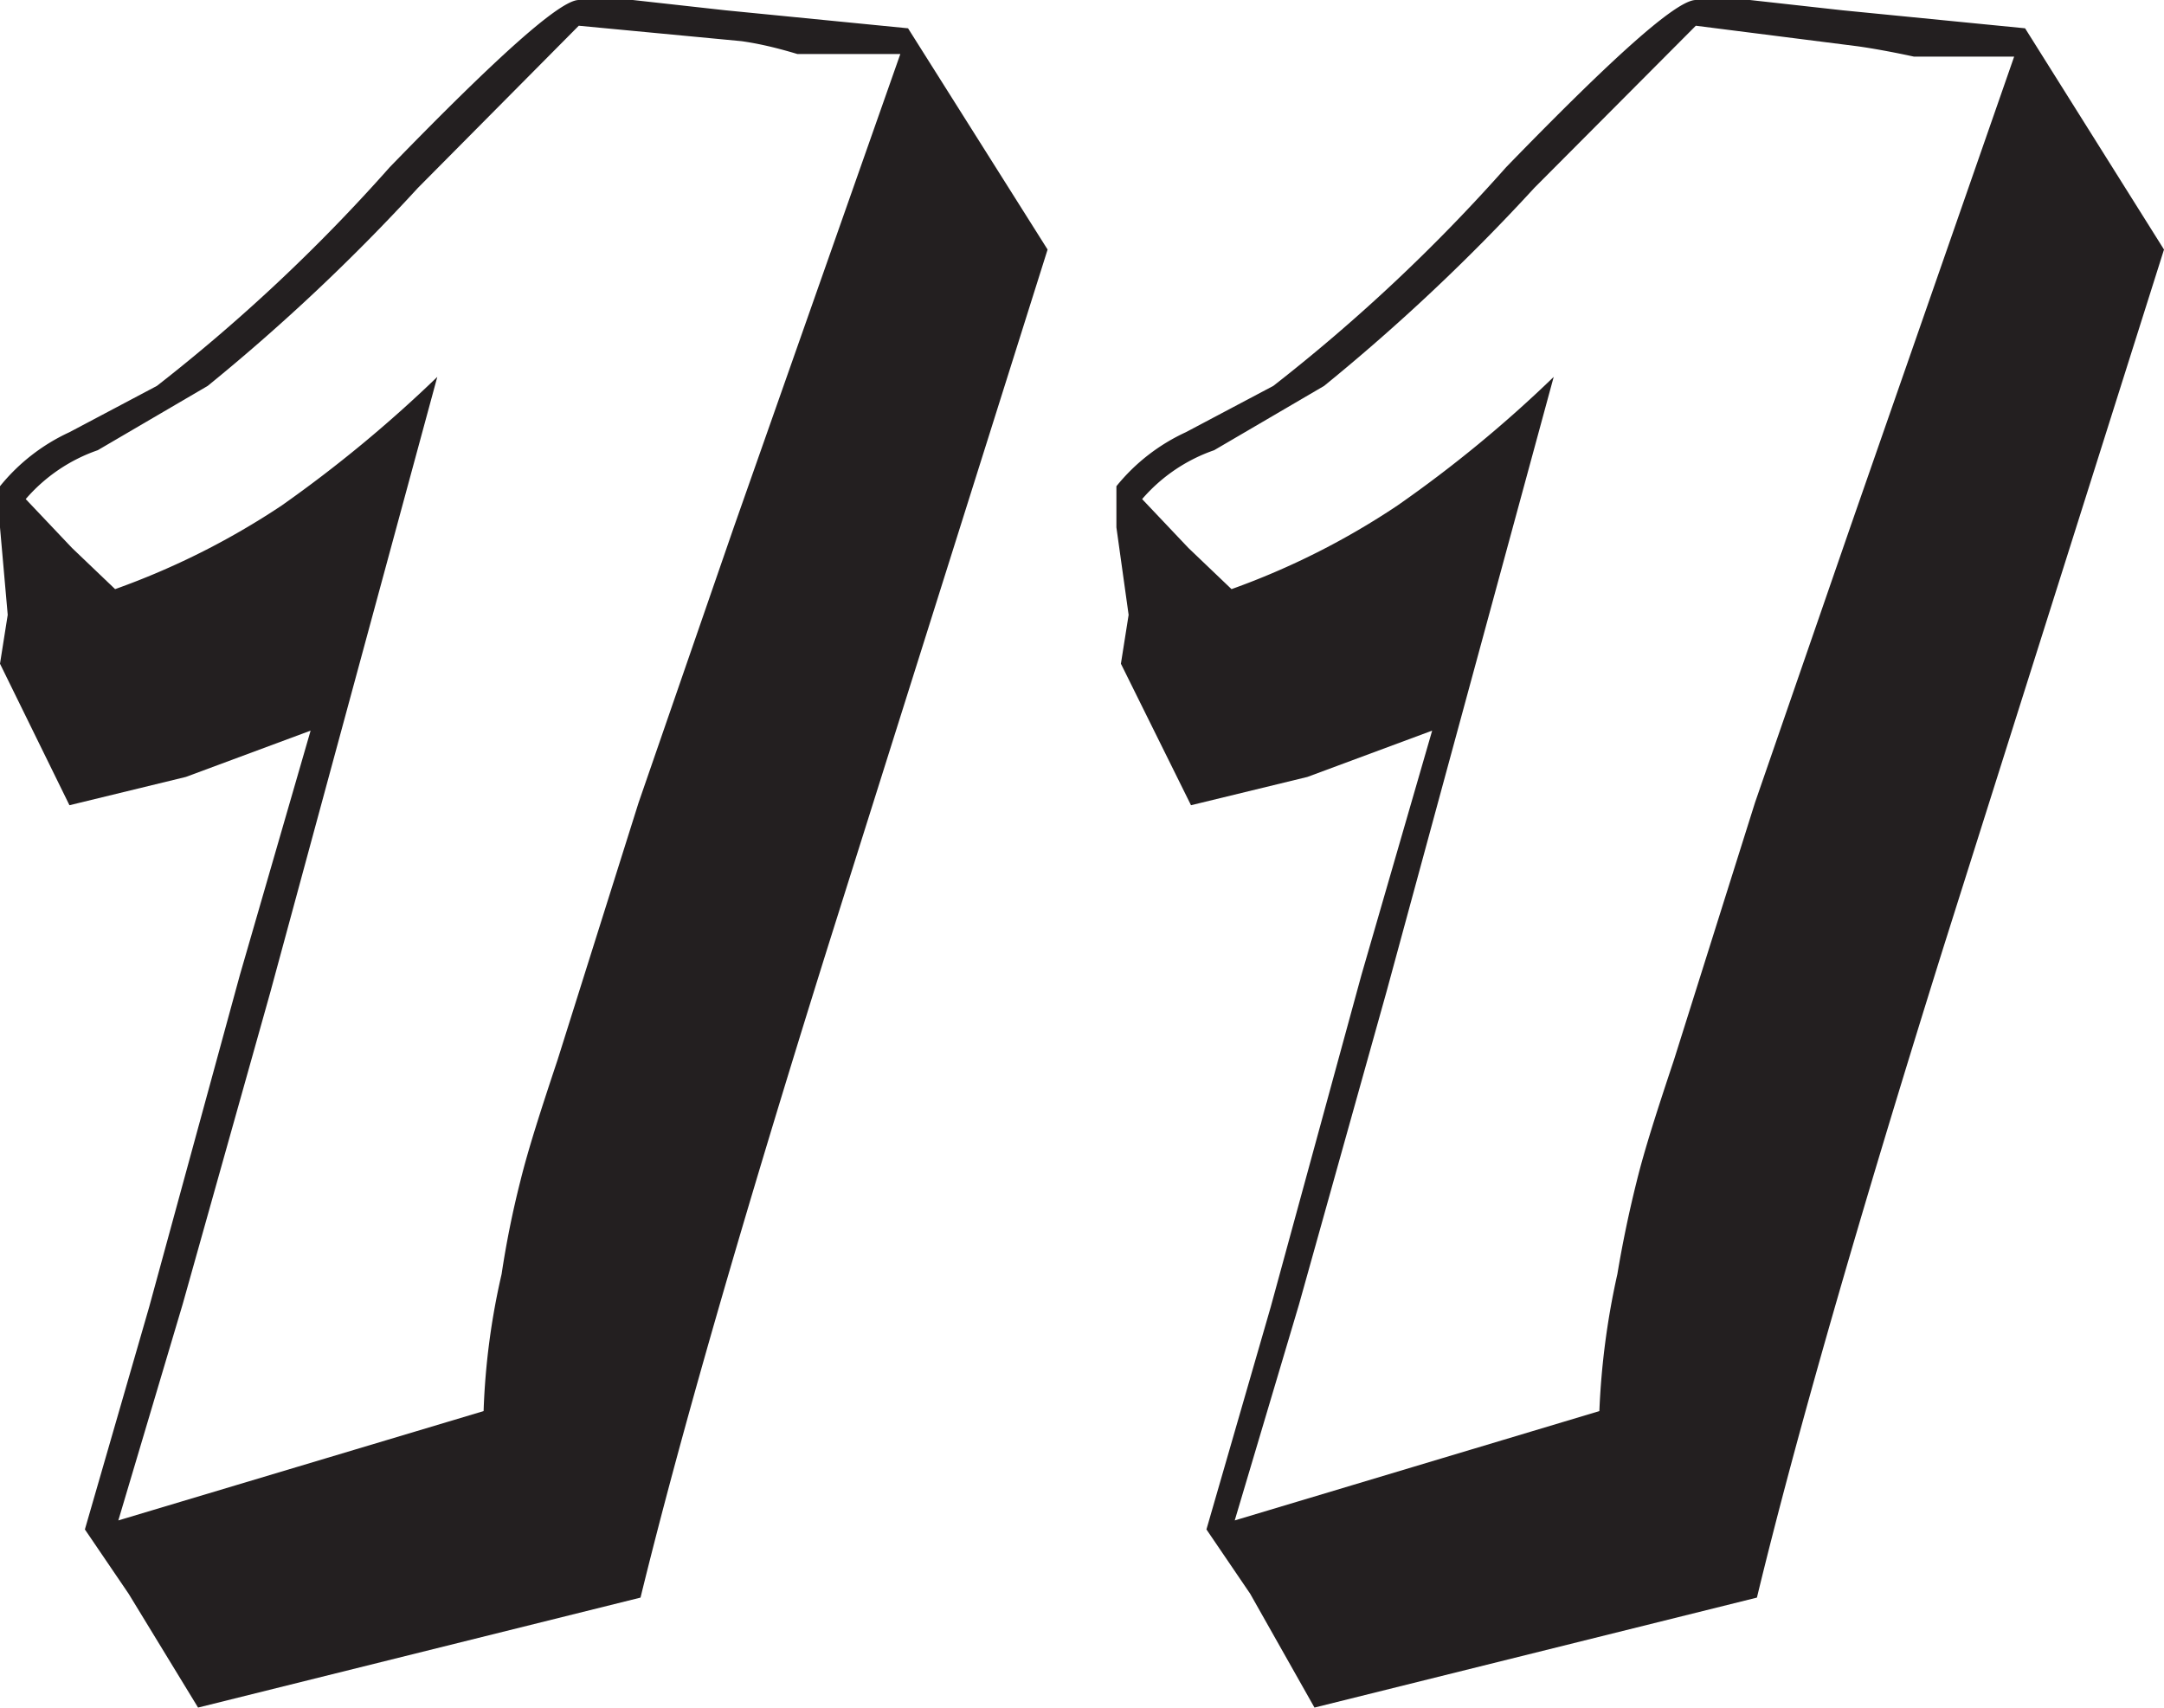 <svg xmlns="http://www.w3.org/2000/svg" viewBox="0 0 33.65 26.55"><defs><style>.cls-1{fill:#231f20;}</style></defs><g id="Layer_2" data-name="Layer 2"><g id="Layer_1-2" data-name="Layer 1"><path class="cls-1" d="M16.29,3.88,12.87,14.73q-2,6.39-2.91,10.11L3.08,26.55,2,24.78l-.68-1,1-3.46,1.41-5.16,1.1-3.8-1.94.72-1.81.44L0,10.32l.12-.76L0,8.2V7.56a3,3,0,0,1,1.08-.84L2.44,6a27.09,27.09,0,0,0,3.62-3.4C7.73.88,8.71,0,9,0h.84l1.44.16,2.84.28ZM14,.84l-.88,0H12.4C12,.72,11.74.67,11.53.64L9,.4,6.5,2.92A30.79,30.79,0,0,1,3.23,6L1.52,7A2.6,2.6,0,0,0,.4,7.76l.72.76.67.64a11.84,11.84,0,0,0,2.59-1.3,20.36,20.36,0,0,0,2.42-2L4.2,15.44,2.84,20.28l-1,3.36,5.68-1.7a11.07,11.07,0,0,1,.28-2.13,14.68,14.68,0,0,1,.29-1.44c.12-.49.32-1.11.58-1.89l1.26-4L11.41,8.2Z"/><path class="cls-1" d="M33.65,3.88,30.22,14.73q-2,6.39-2.9,10.11l-6.88,1.71-1-1.77-.68-1,1-3.46,1.41-5.16,1.1-3.8-1.94.72-1.81.44-1.09-2.2.12-.76L17.36,8.2V7.56a3,3,0,0,1,1.08-.84L19.8,6a27.09,27.09,0,0,0,3.62-3.4C25.09.88,26.07,0,26.37,0h.84l1.44.16,2.84.28Zm-2.33-3-.88,0h-.68c-.37-.08-.66-.13-.87-.16L26.37.4,23.86,2.92A30.79,30.79,0,0,1,20.59,6L18.88,7a2.6,2.6,0,0,0-1.12.76l.72.76.67.64a11.76,11.76,0,0,0,2.58-1.3,19.63,19.63,0,0,0,2.43-2l-2.6,9.56L20.2,20.28l-1,3.36,5.67-1.7a11.94,11.94,0,0,1,.28-2.13q.12-.72.3-1.44c.12-.49.32-1.11.58-1.89l1.26-4L28.77,8.2Z"/></g></g></svg>